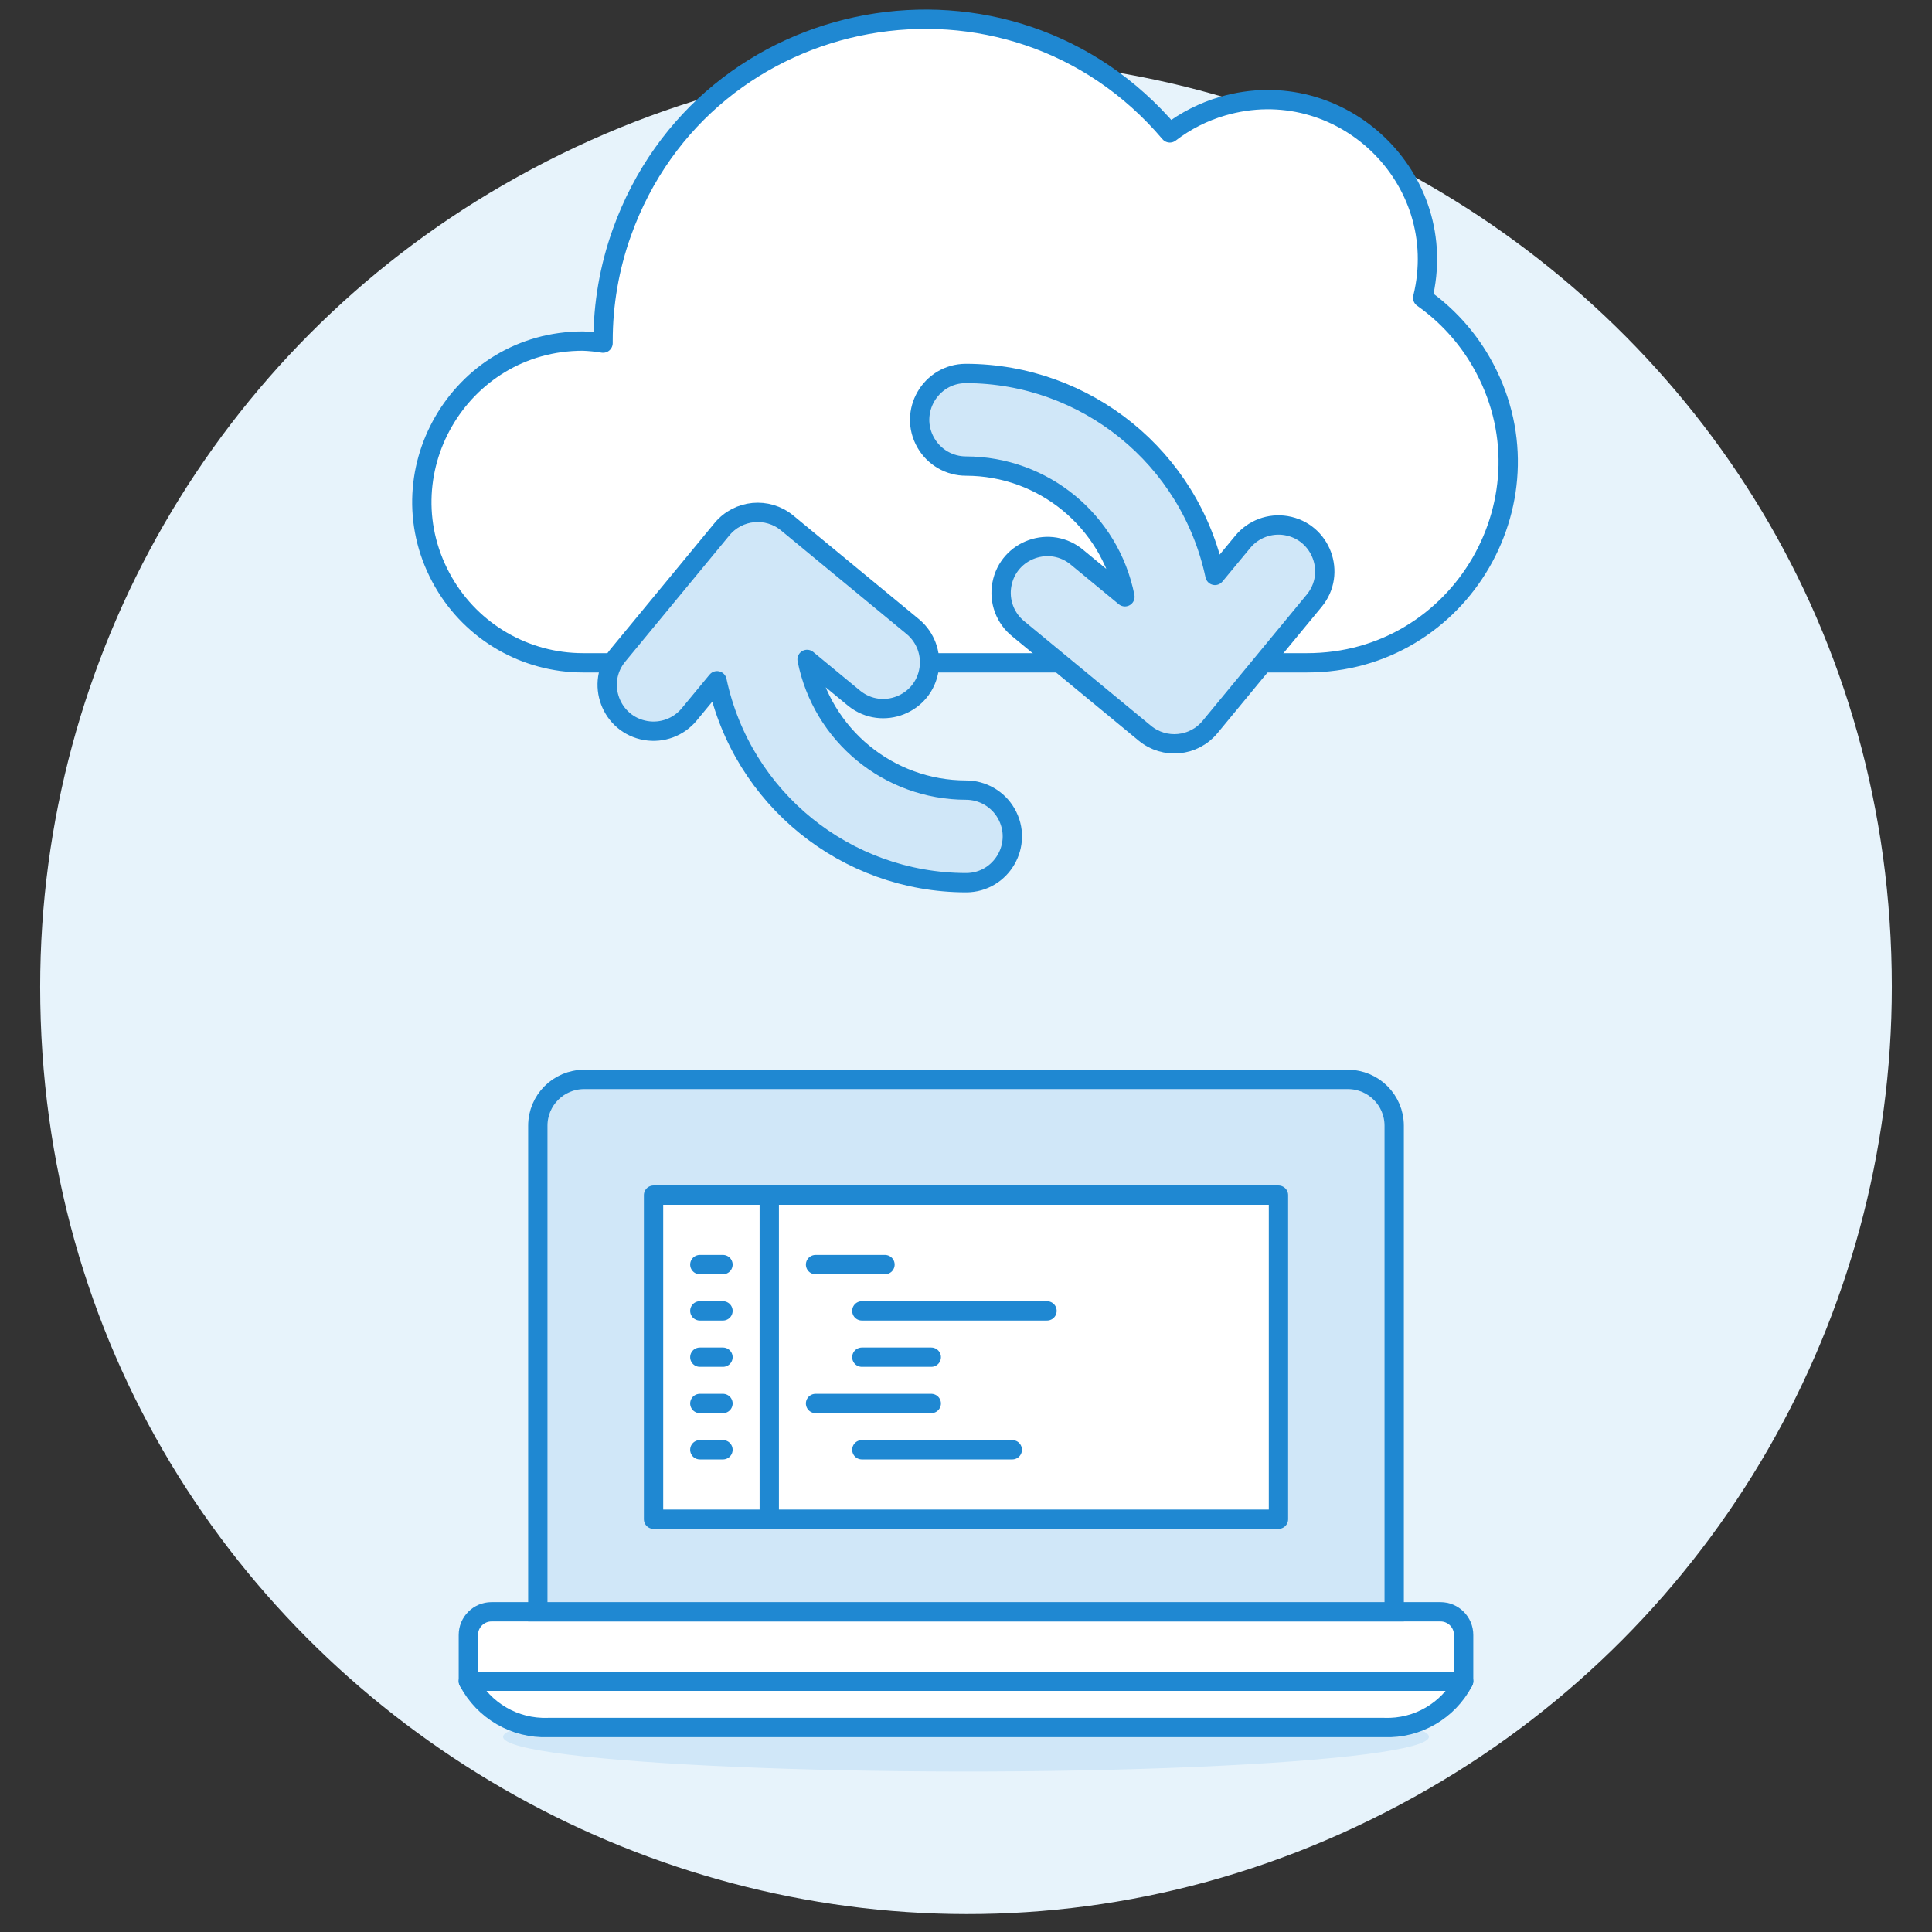 <svg xmlns="http://www.w3.org/2000/svg" viewBox="0 0 100 100" id="Cloud-Sync-11--Streamline-Ux.svg"><rect x="0" y="0" width="100" height="100" fill="#333333" stroke="none"/><desc>Cloud Sync 11 Streamline Illustration: https://streamlinehq.com</desc><path d="M2.079 51.079C2.079 87.969 42.013 111.025 73.96 92.58C88.787 84.02 97.921 68.2 97.921 51.079C97.921 14.19 57.987 -8.866 26.04 9.578C11.213 18.139 2.079 33.959 2.079 51.079Z" fill="#e7f3fb" stroke-width="1"></path><path d="M26.04 89.895C26.04 91.278 46.007 92.143 61.98 91.451C69.394 91.13 73.96 90.537 73.96 89.895C73.96 88.512 53.993 87.647 38.02 88.339C30.606 88.66 26.04 89.253 26.04 89.895Z" fill="#d0e7f8" stroke-width="1"></path><path d="M73.639 15.416C75.155 9.224 69.399 3.712 63.278 5.496C62.291 5.784 61.365 6.253 60.55 6.879C52.263 -2.892 36.507 -0.028 32.188 12.033C31.542 13.837 31.213 15.739 31.214 17.654V17.76C30.869 17.702 30.522 17.667 30.173 17.654C23.763 17.654 19.757 24.592 22.962 30.143C24.449 32.72 27.198 34.307 30.173 34.307H67.641C75.641 34.318 80.654 25.665 76.664 18.731C75.909 17.419 74.877 16.288 73.639 15.416Z" fill="#ffffff" stroke-width="1"></path><path d="M73.639 15.416C75.155 9.224 69.399 3.712 63.278 5.496C62.291 5.784 61.365 6.253 60.55 6.879C52.263 -2.892 36.507 -0.028 32.188 12.033C31.542 13.837 31.213 15.739 31.214 17.654V17.76C30.869 17.702 30.522 17.667 30.173 17.654C23.763 17.654 19.757 24.592 22.962 30.143C24.449 32.72 27.198 34.307 30.173 34.307H67.641C75.641 34.318 80.654 25.665 76.664 18.731C75.909 17.419 74.877 16.288 73.639 15.416Z" fill="none" stroke="#1f88d2" stroke-linecap="round" stroke-linejoin="round" stroke-width="1"></path><path d="M37.369 27.391L31.978 33.926C30.804 35.349 31.611 37.509 33.43 37.814C34.275 37.956 35.13 37.636 35.675 36.976L37.113 35.236C38.407 41.323 43.778 45.678 50 45.688C51.844 45.688 52.997 43.691 52.075 42.094C51.647 41.353 50.856 40.896 50 40.896C45.996 40.89 42.553 38.058 41.774 34.131L44.228 36.155C45.673 37.302 47.817 36.455 48.088 34.63C48.209 33.816 47.903 32.996 47.277 32.459L40.742 27.068C39.721 26.226 38.212 26.371 37.369 27.391Z" fill="#d0e7f8" stroke-width="1"></path><path d="M37.369 27.391L31.978 33.926C30.804 35.349 31.611 37.509 33.43 37.814C34.275 37.956 35.13 37.636 35.675 36.976L37.113 35.236C38.407 41.323 43.778 45.678 50 45.688C51.844 45.688 52.997 43.691 52.075 42.094C51.647 41.353 50.856 40.896 50 40.896C45.996 40.89 42.553 38.058 41.774 34.131L44.228 36.155C45.673 37.302 47.817 36.455 48.088 34.63C48.209 33.816 47.903 32.996 47.277 32.459L40.742 27.068C39.721 26.226 38.212 26.371 37.369 27.391Z" fill="none" stroke="#1f88d2" stroke-linecap="round" stroke-linejoin="round" stroke-width="1"></path><path d="M50 19.331C48.156 19.332 47.003 21.328 47.925 22.926C48.353 23.667 49.144 24.124 50 24.124C54.004 24.13 57.447 26.962 58.226 30.889L55.772 28.865C54.372 27.665 52.197 28.431 51.858 30.244C51.694 31.117 52.027 32.009 52.723 32.561L59.258 37.952C60.279 38.794 61.789 38.649 62.631 37.629L68.022 31.094C69.195 29.671 68.388 27.511 66.569 27.206C65.725 27.065 64.869 27.384 64.325 28.045L62.887 29.783C61.593 23.697 56.222 19.342 50 19.331Z" fill="#d0e7f8" stroke-width="1"></path><path d="M50 19.331C48.156 19.332 47.003 21.328 47.925 22.926C48.353 23.667 49.144 24.124 50 24.124C54.004 24.13 57.447 26.962 58.226 30.889L55.772 28.865C54.372 27.665 52.197 28.431 51.858 30.244C51.694 31.117 52.027 32.009 52.723 32.561L59.258 37.952C60.279 38.794 61.789 38.649 62.631 37.629L68.022 31.094C69.195 29.671 68.388 27.511 66.569 27.206C65.725 27.065 64.869 27.384 64.325 28.045L62.887 29.783C61.593 23.697 56.222 19.342 50 19.331Z" fill="none" stroke="#1f88d2" stroke-linecap="round" stroke-linejoin="round" stroke-width="1"></path><path d="M74.559 83.426H25.441C24.779 83.426 24.242 83.962 24.242 84.624V87.02H75.757V84.624C75.757 83.962 75.221 83.426 74.559 83.426Z" fill="#ffffff" stroke="#1f88d2" stroke-linecap="round" stroke-linejoin="round" stroke-width="1"></path><path d="M75.757 87.02H24.242C25.041 88.546 26.645 89.478 28.366 89.416H71.654C73.362 89.477 74.954 88.552 75.748 87.039Z" fill="#ffffff" stroke="#1f88d2" stroke-linecap="round" stroke-linejoin="round" stroke-width="1"></path><path d="M72.163 58.267C72.163 56.944 71.091 55.871 69.767 55.871H30.233C28.909 55.871 27.837 56.944 27.837 58.267V83.426H72.163Z" fill="#d0e7f8" stroke-width="1"></path><path d="M72.163 58.267C72.163 56.944 71.091 55.871 69.767 55.871H30.233C28.909 55.871 27.837 56.944 27.837 58.267V83.426H72.163Z" fill="none" stroke="#1f88d2" stroke-width="1"></path><path d="M33.827 61.861H66.173V78.634H33.827Z" fill="#d0e7f8" stroke-width="1"></path><path d="M33.827 61.861H66.173V78.634H33.827Z" fill="#ffffff" stroke="#1f88d2" stroke-linecap="round" stroke-linejoin="round" stroke-width="1"></path><path d="M39.817 61.861V78.634" fill="none" stroke="#1f88d2" stroke-linecap="round" stroke-linejoin="round" stroke-width="1"></path><path d="M36.223 65.455H37.421" fill="none" stroke="#1f88d2" stroke-linecap="round" stroke-linejoin="round" stroke-width="1"></path><path d="M36.223 67.851H37.421" fill="none" stroke="#1f88d2" stroke-linecap="round" stroke-linejoin="round" stroke-width="1"></path><path d="M36.223 70.248H37.421" fill="none" stroke="#1f88d2" stroke-linecap="round" stroke-linejoin="round" stroke-width="1"></path><path d="M36.223 72.644H37.421" fill="none" stroke="#1f88d2" stroke-linecap="round" stroke-linejoin="round" stroke-width="1"></path><path d="M36.223 75.04H37.421" fill="none" stroke="#1f88d2" stroke-linecap="round" stroke-linejoin="round" stroke-width="1"></path><path d="M42.213 65.455H45.807" fill="none" stroke="#1f88d2" stroke-linecap="round" stroke-linejoin="round" stroke-width="1"></path><path d="M44.609 67.851H54.193" fill="none" stroke="#1f88d2" stroke-linecap="round" stroke-linejoin="round" stroke-width="1"></path><path d="M44.609 70.248H48.203" fill="none" stroke="#1f88d2" stroke-linecap="round" stroke-linejoin="round" stroke-width="1"></path><path d="M42.213 72.644H48.203" fill="none" stroke="#1f88d2" stroke-linecap="round" stroke-linejoin="round" stroke-width="1"></path><path d="M44.609 75.04H52.396" fill="none" stroke="#1f88d2" stroke-linecap="round" stroke-linejoin="round" stroke-width="1"></path></svg>